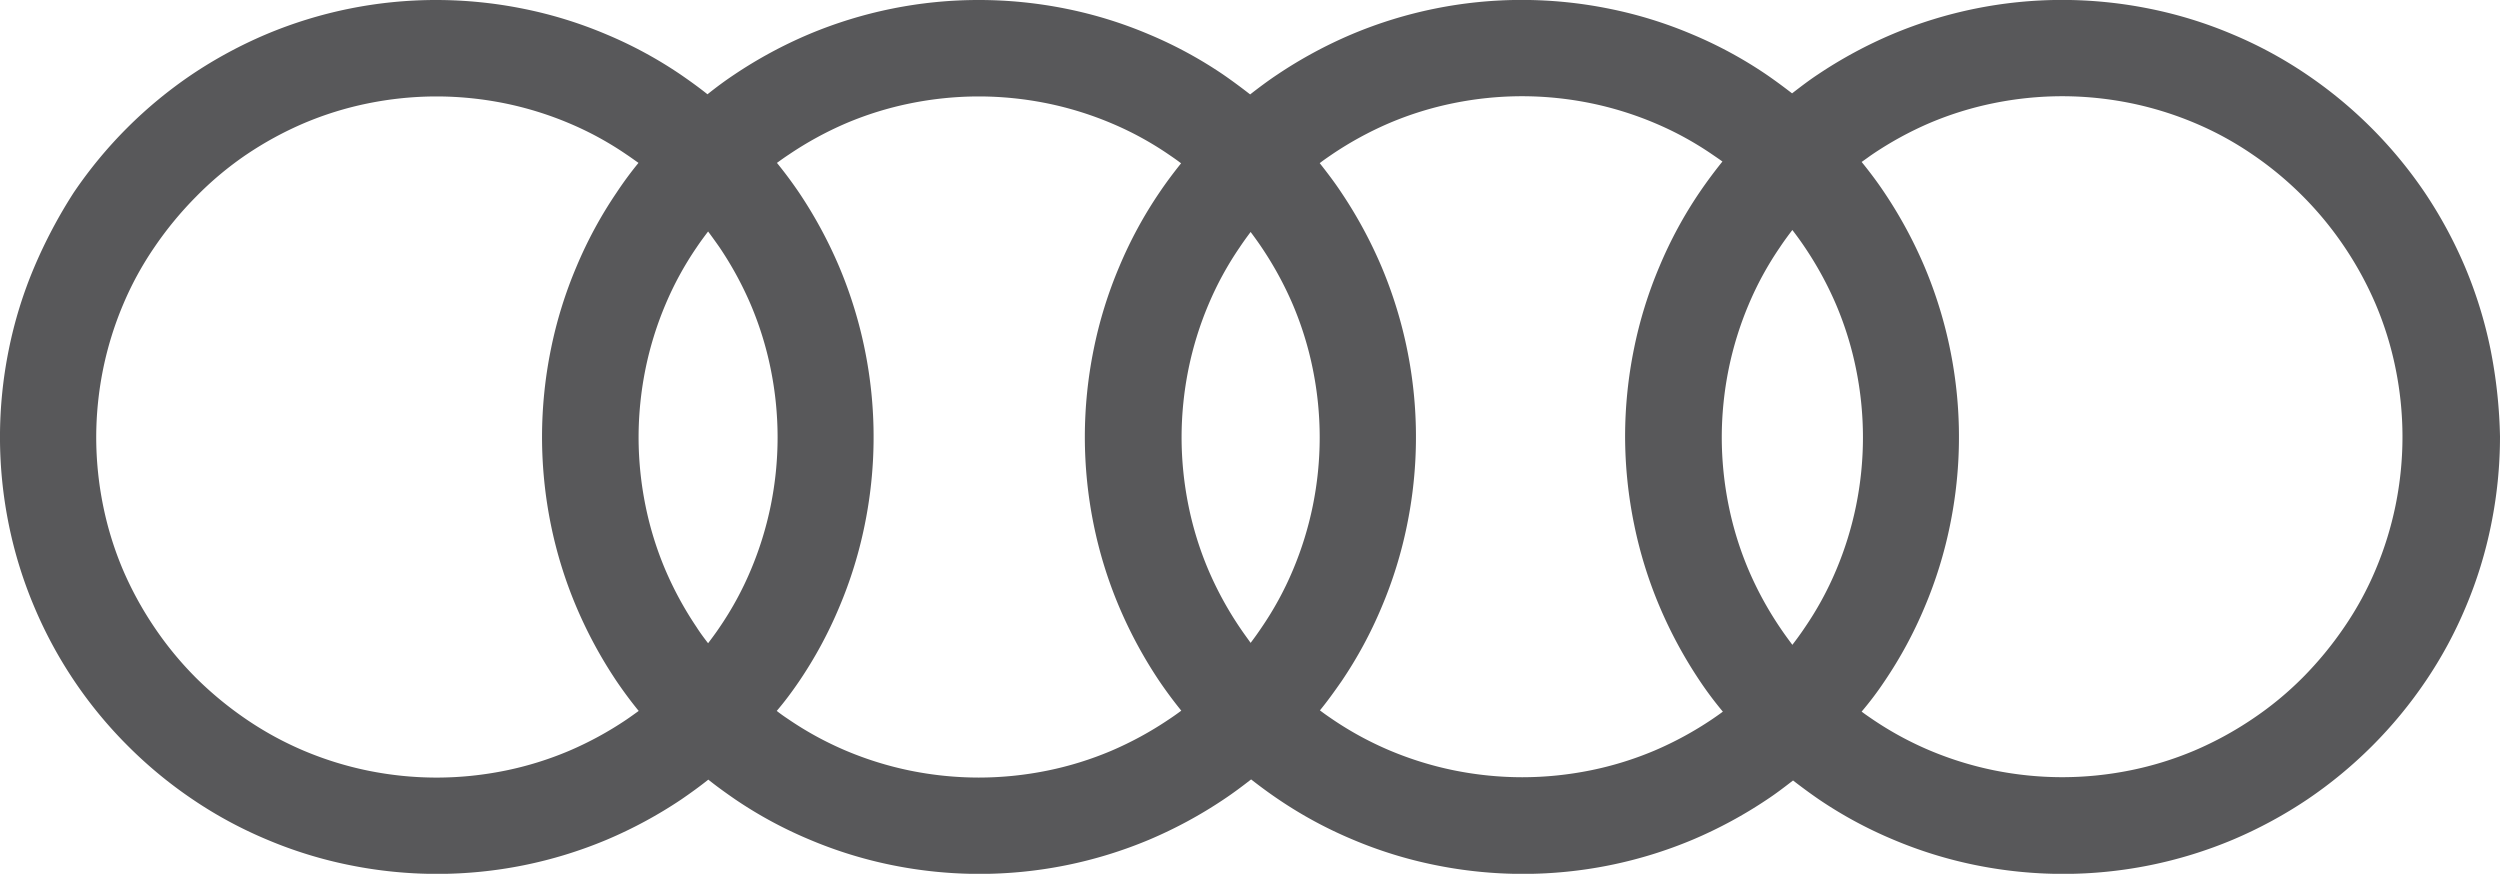 <svg xmlns="http://www.w3.org/2000/svg" width="105.746" height="36.96" viewBox="0 0 105.746 36.96">
  <path id="audi-svgrepo-com" d="M115.542,398.564a18.52,18.52,0,0,0-1.075-3.473,18.872,18.872,0,0,0-1.7-3.142,18.654,18.654,0,0,0-5-5,17.9,17.9,0,0,0-3.142-1.7,18.111,18.111,0,0,0-3.473-1.075,18.731,18.731,0,0,0-3.721-.377h0a18.534,18.534,0,0,0-7.194,1.452,18.88,18.88,0,0,0-3.142,1.7c-.377.248-.735.524-1.093.8-.358-.276-.717-.542-1.093-.8a17.9,17.9,0,0,0-3.142-1.7,18.111,18.111,0,0,0-3.473-1.075,18.662,18.662,0,0,0-3.721-.377h0a18.534,18.534,0,0,0-7.194,1.452,18.881,18.881,0,0,0-3.142,1.7c-.4.266-.781.551-1.158.845-.377-.294-.763-.579-1.148-.845a17.9,17.9,0,0,0-3.142-1.7,18.111,18.111,0,0,0-3.473-1.075A18.662,18.662,0,0,0,51.6,383.8h0a18.534,18.534,0,0,0-7.194,1.452,18.881,18.881,0,0,0-3.142,1.7c-.4.266-.772.542-1.139.836-.367-.294-.753-.57-1.139-.836a17.9,17.9,0,0,0-3.142-1.7,18.111,18.111,0,0,0-3.473-1.075,18.662,18.662,0,0,0-3.721-.377h0a18.534,18.534,0,0,0-7.194,1.452,18.88,18.88,0,0,0-3.142,1.7,18.654,18.654,0,0,0-5,5,20.937,20.937,0,0,0-1.663,3.142,18.109,18.109,0,0,0-1.075,3.473,18.658,18.658,0,0,0-.377,3.721h0a18.659,18.659,0,0,0,.377,3.721,18.225,18.225,0,0,0,1.075,3.464,18.362,18.362,0,0,0,3.96,5.88,18.451,18.451,0,0,0,2.738,2.26,17.891,17.891,0,0,0,3.142,1.7,18.111,18.111,0,0,0,3.473,1.075,18.659,18.659,0,0,0,3.721.377h0a18.534,18.534,0,0,0,7.194-1.452,18.872,18.872,0,0,0,3.142-1.7c.386-.266.772-.542,1.139-.836.367.294.753.57,1.139.836a17.891,17.891,0,0,0,3.142,1.7,18.226,18.226,0,0,0,3.464,1.075,18.66,18.66,0,0,0,3.721.377h0a18.534,18.534,0,0,0,7.194-1.452,18.871,18.871,0,0,0,3.142-1.7c.4-.266.781-.551,1.158-.845.377.294.763.579,1.158.845a17.891,17.891,0,0,0,3.142,1.7,18.111,18.111,0,0,0,3.473,1.075,18.659,18.659,0,0,0,3.721.377h0a18.534,18.534,0,0,0,7.194-1.452,18.872,18.872,0,0,0,3.142-1.7c.377-.248.735-.524,1.093-.8.358.276.717.542,1.093.8a17.89,17.89,0,0,0,3.142,1.7,18.226,18.226,0,0,0,3.464,1.075,18.659,18.659,0,0,0,3.721.377h0a18.534,18.534,0,0,0,7.194-1.452,18.872,18.872,0,0,0,3.142-1.7,18.655,18.655,0,0,0,5-5,17.894,17.894,0,0,0,1.7-3.142A18.11,18.11,0,0,0,115.569,406a18.728,18.728,0,0,0,.377-3.721A20.954,20.954,0,0,0,115.542,398.564Zm-94.923-8.223a14.646,14.646,0,0,1,2.444-1.332,14.127,14.127,0,0,1,2.7-.836,14.612,14.612,0,0,1,2.9-.294h0a14.612,14.612,0,0,1,2.9.294,14.38,14.38,0,0,1,2.7.836,13.686,13.686,0,0,1,2.444,1.332c.165.11.331.23.5.349a15.29,15.29,0,0,0-.928,1.259,17.893,17.893,0,0,0-1.7,3.142,18.109,18.109,0,0,0-1.075,3.473,18.658,18.658,0,0,0-.377,3.721h0a18.658,18.658,0,0,0,.377,3.721,18.224,18.224,0,0,0,1.075,3.464,18.876,18.876,0,0,0,1.7,3.142c.294.432.606.854.937,1.259-.165.119-.331.239-.505.358a14.651,14.651,0,0,1-2.444,1.332,14.125,14.125,0,0,1-2.7.836,14.612,14.612,0,0,1-2.9.294h0a14.612,14.612,0,0,1-2.9-.294,14.38,14.38,0,0,1-2.7-.836,14.012,14.012,0,0,1-2.444-1.332,15.037,15.037,0,0,1-2.131-1.755,14.432,14.432,0,0,1-1.755-2.131A14.648,14.648,0,0,1,15.4,407.9a14.127,14.127,0,0,1-.836-2.7,14.612,14.612,0,0,1-.294-2.9h0a14.612,14.612,0,0,1,.294-2.9,14.381,14.381,0,0,1,.836-2.7,13.686,13.686,0,0,1,1.332-2.444,15.03,15.03,0,0,1,1.755-2.131A14,14,0,0,1,20.618,390.341Zm19.054,20a14.646,14.646,0,0,1-1.332-2.444,14.127,14.127,0,0,1-.836-2.7,14.613,14.613,0,0,1-.294-2.9h0a14.612,14.612,0,0,1,.294-2.9,14.38,14.38,0,0,1,.836-2.7,13.685,13.685,0,0,1,1.332-2.444c.147-.221.312-.441.478-.662.165.22.322.441.478.662a14.645,14.645,0,0,1,1.332,2.444,14.127,14.127,0,0,1,.836,2.7,14.481,14.481,0,0,1,0,5.806,14.38,14.38,0,0,1-.836,2.7,13.685,13.685,0,0,1-1.332,2.444c-.147.22-.312.441-.478.661C39.985,410.792,39.82,410.572,39.673,410.342ZM44,412.621a17.9,17.9,0,0,0,1.7-3.142,18.109,18.109,0,0,0,1.075-3.473A18.546,18.546,0,0,0,45.7,395.091a18.875,18.875,0,0,0-1.7-3.142c-.294-.432-.606-.854-.937-1.259.165-.119.331-.239.5-.349A14.646,14.646,0,0,1,46,389.009a14.127,14.127,0,0,1,2.7-.836,14.612,14.612,0,0,1,2.9-.294h0a14.612,14.612,0,0,1,2.9.294,14.38,14.38,0,0,1,2.7.836,13.686,13.686,0,0,1,2.444,1.332c.175.119.349.239.514.367-.322.4-.634.818-.919,1.24a17.893,17.893,0,0,0-1.7,3.142,18.11,18.11,0,0,0-1.075,3.473,18.658,18.658,0,0,0-.377,3.721h0a18.659,18.659,0,0,0,.377,3.721,18.224,18.224,0,0,0,1.075,3.464,18.875,18.875,0,0,0,1.7,3.142c.294.432.6.845.928,1.249-.175.129-.34.248-.524.368a14.651,14.651,0,0,1-2.444,1.332,14.127,14.127,0,0,1-2.7.836,14.612,14.612,0,0,1-2.9.294h0a14.612,14.612,0,0,1-2.9-.294,14.382,14.382,0,0,1-2.7-.836,14.012,14.012,0,0,1-2.444-1.332c-.165-.11-.34-.23-.5-.358C43.394,413.475,43.706,413.052,44,412.621Zm18.641-2.278a14.647,14.647,0,0,1-1.332-2.444,14.128,14.128,0,0,1-.836-2.7,14.613,14.613,0,0,1-.294-2.9h0a14.612,14.612,0,0,1,.294-2.9,14.381,14.381,0,0,1,.836-2.7,13.686,13.686,0,0,1,1.332-2.444c.147-.221.3-.432.459-.643.156.211.312.423.459.643a14.645,14.645,0,0,1,1.332,2.444,14.127,14.127,0,0,1,.836,2.7,14.481,14.481,0,0,1,0,5.806,14.38,14.38,0,0,1-.836,2.7,13.685,13.685,0,0,1-1.332,2.444c-.147.22-.3.432-.459.643C62.944,410.774,62.788,410.563,62.641,410.342Zm4.3,2.278a17.894,17.894,0,0,0,1.7-3.142,18.11,18.11,0,0,0,1.075-3.473,18.546,18.546,0,0,0-1.075-10.914,18.874,18.874,0,0,0-1.7-3.142c-.285-.432-.6-.845-.919-1.249.165-.129.34-.248.514-.367A14.649,14.649,0,0,1,68.98,389a14.127,14.127,0,0,1,2.7-.836,14.61,14.61,0,0,1,2.9-.294h0a14.61,14.61,0,0,1,2.9.294,14.378,14.378,0,0,1,2.7.836,13.688,13.688,0,0,1,2.444,1.332c.147.1.294.2.432.3-.34.423-.661.854-.965,1.3a17.892,17.892,0,0,0-1.7,3.142,18.11,18.11,0,0,0-1.075,3.473,18.659,18.659,0,0,0-.377,3.721h0A18.659,18.659,0,0,0,79.325,406,18.225,18.225,0,0,0,80.4,409.46a18.878,18.878,0,0,0,1.7,3.142c.3.45.625.882.974,1.3-.147.11-.294.211-.441.312a14.644,14.644,0,0,1-2.444,1.332,14.127,14.127,0,0,1-2.7.836,14.612,14.612,0,0,1-2.9.294h0a14.61,14.61,0,0,1-2.9-.294,14.38,14.38,0,0,1-2.7-.836,14.01,14.01,0,0,1-2.444-1.332c-.175-.119-.349-.239-.514-.367C66.344,413.466,66.647,413.043,66.941,412.621Zm18.549-2.278a14.645,14.645,0,0,1-1.332-2.444,14.126,14.126,0,0,1-.836-2.7,14.613,14.613,0,0,1-.294-2.9h0a14.612,14.612,0,0,1,.294-2.9,14.38,14.38,0,0,1,.836-2.7,13.684,13.684,0,0,1,1.332-2.444c.165-.248.34-.487.524-.726.184.239.358.478.524.726a14.647,14.647,0,0,1,1.332,2.444,14.127,14.127,0,0,1,.836,2.7,14.481,14.481,0,0,1,0,5.806,14.38,14.38,0,0,1-.836,2.7,13.686,13.686,0,0,1-1.332,2.444c-.165.248-.34.487-.524.726C85.83,410.829,85.655,410.59,85.49,410.342Zm4.419,2.278a17.9,17.9,0,0,0,1.7-3.142,18.11,18.11,0,0,0,1.075-3.473,18.546,18.546,0,0,0-1.075-10.914,18.876,18.876,0,0,0-1.7-3.142c-.3-.45-.625-.882-.965-1.3.147-.1.294-.211.441-.312A14.649,14.649,0,0,1,91.829,389a14.127,14.127,0,0,1,2.7-.836,14.61,14.61,0,0,1,2.9-.294h0a14.61,14.61,0,0,1,2.9.294,14.378,14.378,0,0,1,2.7.836,13.688,13.688,0,0,1,2.444,1.332,14.515,14.515,0,0,1,3.886,3.9,14.647,14.647,0,0,1,1.332,2.444,14.127,14.127,0,0,1,.836,2.7,14.481,14.481,0,0,1,0,5.806,14.378,14.378,0,0,1-.836,2.7,13.684,13.684,0,0,1-1.332,2.444,15.033,15.033,0,0,1-1.755,2.131,13.973,13.973,0,0,1-2.131,1.755,14.645,14.645,0,0,1-2.444,1.332,14.125,14.125,0,0,1-2.7.836,14.612,14.612,0,0,1-2.9.294h0a14.61,14.61,0,0,1-2.9-.294,14.378,14.378,0,0,1-2.7-.836,14.006,14.006,0,0,1-2.444-1.332c-.147-.1-.294-.2-.441-.312A13.659,13.659,0,0,0,89.909,412.621Z" transform="translate(-10.2 -383.8)" fill="#58585a"/>
</svg>
